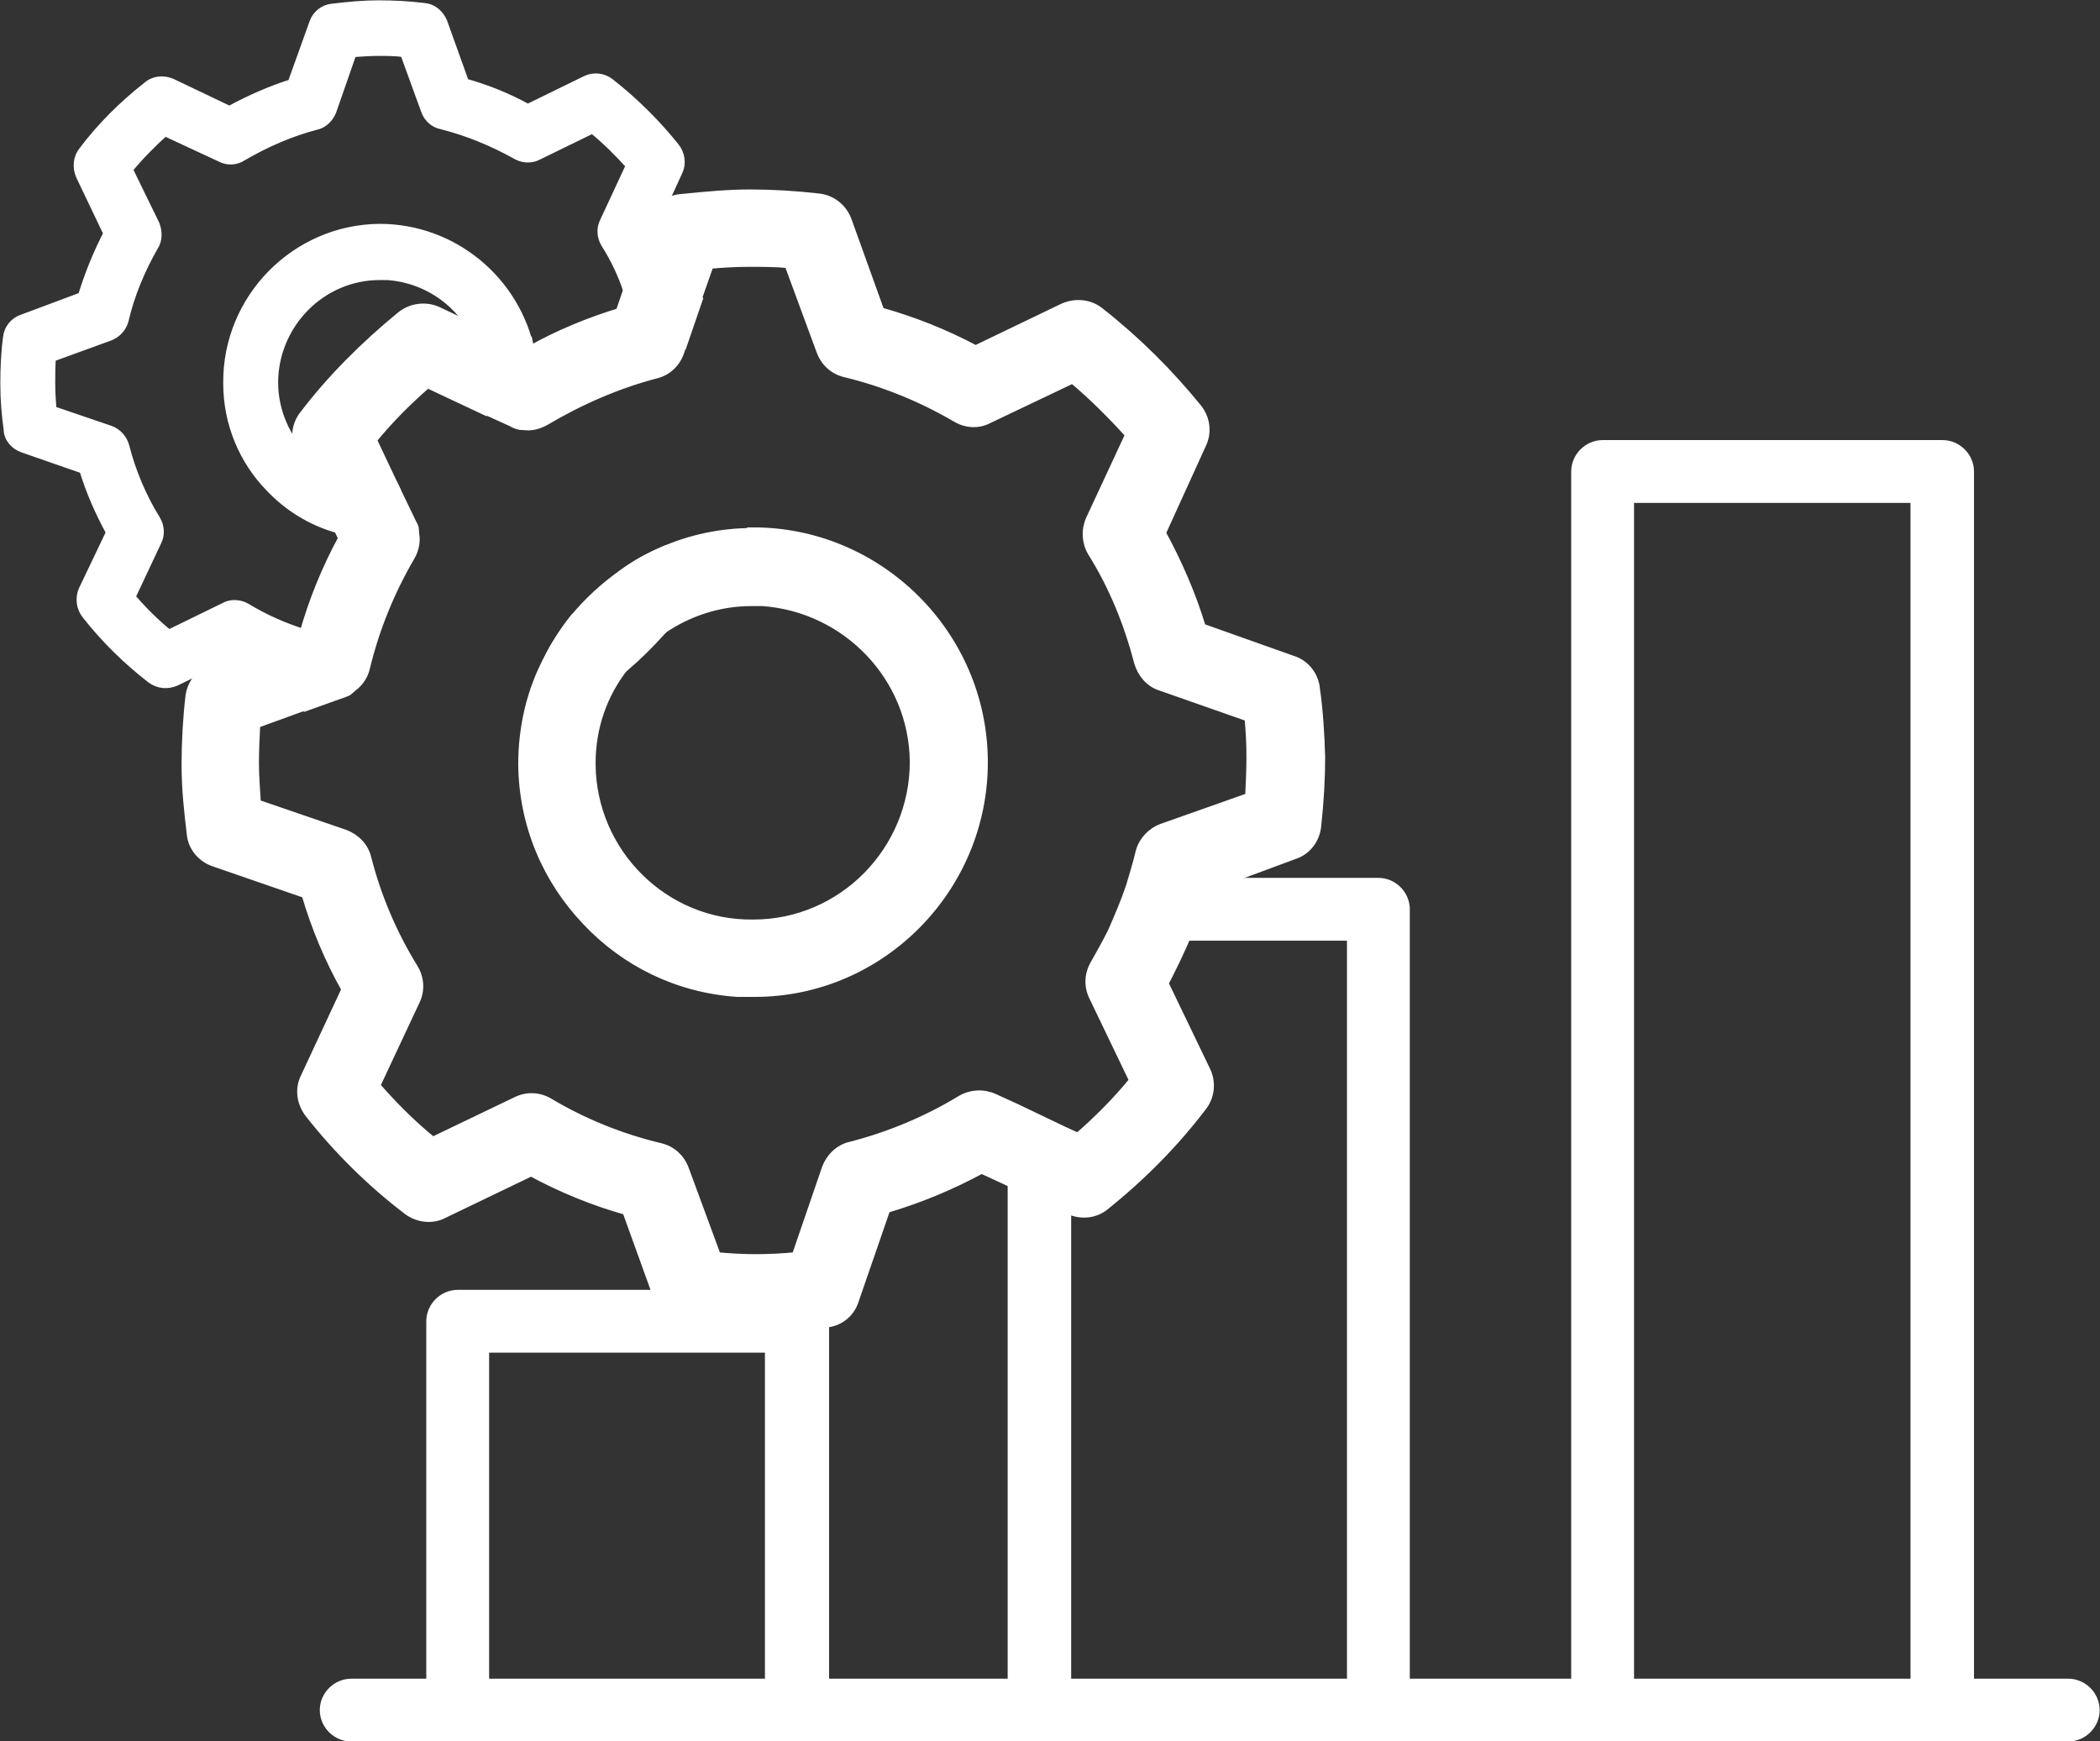 <?xml version="1.0" encoding="UTF-8"?> <svg xmlns="http://www.w3.org/2000/svg" id="uuid-5c369eb8-57f8-4d75-b4b1-954ccd3da2ba" data-name="Layer 2" viewBox="0 0 31.75 26.33"><rect x="0" y="0" width="31.75" height="26.33" fill="#333333" stroke="none"/><defs><style> .uuid-8d6f6aa7-ed16-4d16-b60a-cb12d91b7a7d { stroke-width: .15px; } .uuid-8d6f6aa7-ed16-4d16-b60a-cb12d91b7a7d, .uuid-39d326bc-f91c-44e2-9e61-598aa333e9c7 { fill: #fff; stroke: #fff; stroke-miterlimit: 10; } .uuid-39d326bc-f91c-44e2-9e61-598aa333e9c7 { stroke-width: .25px; } </style></defs><g id="uuid-6a16bc4c-3403-4fee-b341-f922c6b002ec" data-name="Calque 1"><g><path class="uuid-8d6f6aa7-ed16-4d16-b60a-cb12d91b7a7d" d="M8.01,5.31c-.22-1.06-1.16-1.85-2.27-1.85-1.27.01-2.3,1.06-2.29,2.33,0,.6.24,1.16.63,1.56.28.3.64.52,1.04.63.15.05.31.08.48.09h.17c.17,0,.33-.02.49-.05,0-.03-.01-.06-.03-.09l-.27-.56c-.06.02-.13.02-.2.02-.45.01-.86-.17-1.15-.47h-.01c-.29-.3-.47-.7-.47-1.14,0-.89.72-1.63,1.61-1.63h.12c.56.04,1.04.36,1.3.82.14.23.22.5.22.79,0,.14-.02.29-.06.42l.44.2c.06.04.13.05.2.05.07-.21.1-.44.1-.67,0-.15-.02-.31-.05-.45ZM8.01,5.31c-.22-1.06-1.16-1.85-2.27-1.85-1.27.01-2.3,1.06-2.29,2.33,0,.6.24,1.16.63,1.56.28.3.64.52,1.04.63.15.05.31.08.48.09h.17c.17,0,.33-.02.49-.05,0-.03-.01-.06-.03-.09l-.27-.56c-.06.02-.13.02-.2.02-.45.01-.86-.17-1.15-.47h-.01c-.29-.3-.47-.7-.47-1.14,0-.89.72-1.63,1.61-1.63h.12c.56.04,1.04.36,1.3.82.14.23.22.5.22.79,0,.14-.02.29-.06.42l.44.2c.06.04.13.05.2.05.07-.21.1-.44.1-.67,0-.15-.02-.31-.05-.45ZM8.01,5.31c-.22-1.06-1.16-1.85-2.27-1.85-1.27.01-2.3,1.06-2.29,2.33,0,.6.24,1.16.63,1.56.28.3.64.52,1.04.63.15.05.31.08.48.09h.17c.17,0,.33-.02.49-.05,0-.03-.01-.06-.03-.09l-.27-.56c-.06.02-.13.02-.2.02-.45.01-.86-.17-1.15-.47h-.01c-.29-.3-.47-.7-.47-1.14,0-.89.72-1.63,1.61-1.63h.12c.56.04,1.04.36,1.3.82.14.23.22.5.22.79,0,.14-.02.29-.06.42l.44.2c.06.04.13.05.2.05.07-.21.1-.44.1-.67,0-.15-.02-.31-.05-.45ZM10.24,4.43c-.1-.33-.23-.65-.4-.96l.14-.3.27-.59c.05-.11.03-.25-.05-.35-.28-.35-.61-.68-.98-.97-.1-.08-.24-.1-.36-.04l-.88.43c-.31-.17-.63-.3-.96-.39l-.33-.92c-.05-.12-.15-.21-.28-.22-.24-.03-.47-.04-.69-.04s-.44.02-.69.05c-.13.01-.24.1-.28.22l-.33.92c-.32.1-.64.24-.95.41l-.88-.42c-.12-.05-.26-.04-.36.05-.37.29-.7.62-.97.98-.08.1-.09.24-.04.36l.42.88c-.16.31-.29.63-.39.96l-.91.34c-.12.04-.21.15-.22.28-.03.22-.04.46-.04.69,0,.25.02.48.05.69,0,.13.1.24.22.28l.92.32c.1.33.24.65.41.96l-.42.88c-.05.12-.03.26.05.36.29.37.62.69.98.97.11.08.24.09.36.04l.88-.43s.09.05.13.07c.26.14.54.24.83.32l.15.41.56-.2s.06-.02.08-.04l-.21-.57c-.04-.11-.13-.19-.24-.21-.08-.02-.16-.04-.23-.06-.32-.1-.61-.23-.89-.4-.09-.05-.22-.06-.32,0l-.84.41c-.21-.17-.4-.36-.58-.57l.4-.85c.05-.1.04-.22-.02-.32-.21-.34-.37-.72-.47-1.11-.03-.11-.11-.2-.22-.24l-.88-.3c-.01-.13-.02-.27-.02-.41,0-.13,0-.26.01-.4l.88-.32c.11-.04.19-.13.22-.24.09-.39.25-.77.45-1.12.06-.09.06-.21.02-.32l-.41-.84c.17-.21.36-.4.56-.58l.86.4c.1.05.22.04.31-.02.36-.21.73-.37,1.11-.47.11-.02.2-.11.24-.21l.31-.89c.14-.01.28-.02.4-.02.13,0,.27,0,.4.02l.32.88c.04.11.13.19.24.21.39.1.76.25,1.12.45.1.06.22.07.32.02l.84-.41c.21.17.4.36.58.56l-.4.86c-.05.1-.04.22.02.32.14.22.26.47.34.72.06.13.1.26.13.39.03.11.11.2.22.23l.47.17.22-.64-.3-.11ZM10.03,8.34c-.21.09-.41.2-.59.33l.14.3c-.17.2-.36.4-.56.58l-.35-.17c-.14.18-.27.38-.37.58l.63.3c.11.05.25.03.35-.05.05-.04.11-.09.16-.13.2-.17.38-.35.55-.54l.02-.02c.08-.09.16-.2.24-.3.08-.1.09-.23.04-.35l-.26-.53ZM5.74,3.47c-1.27.01-2.3,1.06-2.29,2.33,0,.6.24,1.16.63,1.56.28.3.64.52,1.04.63.15.05.31.08.48.09h.17c.17,0,.33-.02.49-.05,0-.03-.01-.06-.03-.09l-.27-.56c-.06.02-.13.02-.2.02-.45.01-.86-.17-1.15-.47h-.01c-.29-.3-.47-.7-.47-1.14,0-.89.72-1.63,1.61-1.63h.12c.56.04,1.04.36,1.3.82l.79.37.06-.03c-.22-1.06-1.16-1.85-2.27-1.85ZM8.01,5.31c-.22-1.06-1.16-1.85-2.27-1.85-1.27.01-2.3,1.06-2.29,2.33,0,.6.24,1.16.63,1.56.28.3.64.52,1.04.63.15.05.31.08.48.09h.17c.17,0,.33-.02.49-.05,0-.03-.01-.06-.03-.09l-.27-.56c-.06.02-.13.02-.2.02-.45.01-.86-.17-1.15-.47h-.01c-.29-.3-.47-.7-.47-1.14,0-.89.72-1.63,1.61-1.63h.12c.56.04,1.04.36,1.3.82.14.23.22.5.22.79,0,.14-.02.29-.06.42l.44.2c.06.04.13.05.2.05.07-.21.1-.44.1-.67,0-.15-.02-.31-.05-.45ZM8.01,5.31c-.22-1.06-1.16-1.85-2.27-1.85-1.27.01-2.3,1.06-2.29,2.33,0,.6.24,1.16.63,1.56.28.3.64.52,1.04.63.15.05.31.08.48.09h.17c.17,0,.33-.02.49-.05,0-.03-.01-.06-.03-.09l-.27-.56c-.06.02-.13.02-.2.02-.45.01-.86-.17-1.15-.47h-.01c-.29-.3-.47-.7-.47-1.14,0-.89.72-1.63,1.61-1.63h.12c.56.04,1.04.36,1.3.82.14.23.22.5.22.79,0,.14-.02.29-.06.42l.44.2c.06.04.13.05.2.05.07-.21.1-.44.1-.67,0-.15-.02-.31-.05-.45Z"></path><path class="uuid-8d6f6aa7-ed16-4d16-b60a-cb12d91b7a7d" d="M11.37,8.06c-.47,0-.93.1-1.34.28-.21.09-.41.2-.59.33-.29.2-.55.44-.77.71-.14.18-.27.38-.37.58-.26.48-.39,1.03-.39,1.6.01.92.37,1.74.96,2.36.58.62,1.38,1.02,2.28,1.08.09,0,.17,0,.26,0,1.91,0,3.46-1.58,3.45-3.49-.01-1.92-1.59-3.47-3.49-3.46ZM11.39,13.98c-1.35.02-2.45-1.08-2.46-2.42v-.02c0-.55.18-1.05.5-1.46.14-.21.34-.4.55-.54l.02-.02c.39-.27.86-.43,1.36-.43h.17c1.27.09,2.29,1.14,2.3,2.43,0,1.35-1.09,2.46-2.44,2.46ZM11.37,8.06c-.47,0-.93.1-1.34.28-.21.09-.41.2-.59.33-.29.2-.55.44-.77.71-.14.18-.27.38-.37.58-.26.48-.39,1.03-.39,1.6.01.92.37,1.74.96,2.36.58.62,1.38,1.02,2.28,1.08.09,0,.17,0,.26,0,1.91,0,3.46-1.58,3.45-3.49-.01-1.92-1.59-3.47-3.49-3.46ZM11.39,13.98c-1.35.02-2.45-1.08-2.46-2.42v-.02c0-.55.18-1.05.5-1.46.14-.21.34-.4.55-.54l.02-.02c.39-.27.86-.43,1.36-.43h.17c1.27.09,2.29,1.14,2.3,2.43,0,1.35-1.09,2.46-2.44,2.46ZM7.15,4.98l-.55-.26c-.18-.08-.39-.05-.54.07-.55.45-1.05.95-1.46,1.49-.12.15-.14.36-.06.53l.05.11h.01c.29.31.7.49,1.15.48.07,0,.14,0,.2-.02l-.34-.72c.25-.31.54-.6.85-.87l.85.4c.04-.13.06-.28.06-.42,0-.29-.08-.56-.22-.79ZM11.37,8.06c-.47,0-.93.1-1.34.28-.21.09-.41.2-.59.33-.29.2-.55.44-.77.71-.14.18-.27.38-.37.58-.26.48-.39,1.03-.39,1.6.01.92.37,1.74.96,2.36.58.62,1.38,1.02,2.28,1.08.09,0,.17,0,.26,0,1.91,0,3.46-1.58,3.45-3.49-.01-1.92-1.59-3.47-3.49-3.46ZM11.39,13.98c-1.35.02-2.45-1.08-2.46-2.42v-.02c0-.55.18-1.05.5-1.46.14-.21.34-.4.55-.54l.02-.02c.39-.27.86-.43,1.36-.43h.17c1.27.09,2.29,1.14,2.3,2.43,0,1.35-1.09,2.46-2.44,2.46ZM11.37,8.06c-.47,0-.93.1-1.34.28-.21.09-.41.2-.59.33-.29.2-.55.44-.77.71-.14.18-.27.38-.37.58-.26.48-.39,1.03-.39,1.6.01.92.37,1.74.96,2.36.58.62,1.38,1.02,2.28,1.08.09,0,.17,0,.26,0,1.91,0,3.46-1.58,3.45-3.49-.01-1.92-1.59-3.47-3.49-3.46ZM11.39,13.98c-1.35.02-2.45-1.08-2.46-2.42v-.02c0-.55.18-1.05.5-1.46.14-.21.34-.4.55-.54l.02-.02c.39-.27.86-.43,1.36-.43h.17c1.27.09,2.29,1.14,2.3,2.43,0,1.35-1.09,2.46-2.44,2.46ZM19.88,10.41c-.02-.19-.15-.36-.34-.42l-1.38-.49c-.15-.5-.36-.98-.61-1.44l.61-1.34c.09-.18.06-.39-.06-.54-.43-.53-.92-1.02-1.48-1.46-.15-.12-.36-.14-.54-.06l-1.33.64c-.47-.25-.95-.44-1.45-.58l-.5-1.39c-.07-.18-.23-.31-.43-.33-.35-.04-.7-.06-1.04-.06-.31,0-.65.03-1.04.07-.12.01-.23.07-.31.16-.05.05-.09.11-.11.18l-.37,1.04-.12.35c-.46.14-.93.33-1.37.58l-.06.03-.79-.37-.55-.26c-.18-.08-.39-.05-.54.07-.55.45-1.05.95-1.46,1.49-.12.15-.14.36-.06.53l.05.11h.01s.51,1.07.51,1.07l.07.15c-.25.46-.45.95-.59,1.45l-.94.35-.44.16c-.18.07-.31.23-.34.42-.04.34-.06.7-.06,1.04,0,.38.04.73.08,1.06.02.19.16.35.34.41l1.39.48c.15.51.35.99.61,1.45l-.62,1.33c-.09.18-.06.38.06.54.44.56.94,1.05,1.49,1.47.15.11.36.14.53.05l1.33-.64c.46.25.95.45,1.45.59l.48,1.33.02.05c.07.18.23.31.43.34.15.01.3.03.45.04.2,0,.4.02.59,0,.3,0,.61-.02.95-.06.03,0,.06,0,.09,0,.2-.02.36-.15.42-.34l.48-1.39c.51-.15.99-.35,1.45-.6l.52.24.71.33.1.05c.18.08.39.06.54-.07.56-.45,1.05-.95,1.46-1.49.12-.15.14-.36.06-.53l-.64-1.33c.13-.25.25-.5.36-.76.09-.22.16-.45.23-.69h.03s1.35-.5,1.35-.5c.19-.06.32-.23.34-.43.04-.37.06-.71.06-1.04-.01-.34-.03-.69-.08-1.04ZM18.9,12.06l-1.33.47c-.16.06-.29.2-.33.37s-.09.33-.14.5c-.08.24-.18.47-.28.7-.08.16-.17.32-.26.48-.09.15-.1.33-.02.49l.61,1.27c-.25.31-.54.6-.85.87l-.24-.11-.71-.34-.33-.15c-.16-.07-.34-.06-.49.03-.51.31-1.08.55-1.67.7-.17.04-.3.17-.36.33l-.46,1.34c-.21.02-.41.03-.61.03s-.39-.01-.6-.03l-.49-1.33c-.06-.16-.19-.28-.36-.32-.59-.14-1.16-.37-1.68-.68-.15-.09-.33-.1-.49-.02l-1.27.61c-.31-.25-.6-.54-.87-.85l.6-1.28c.08-.16.07-.34-.02-.49-.32-.52-.56-1.08-.71-1.67-.04-.17-.17-.3-.33-.36l-1.34-.46c-.01-.2-.03-.4-.03-.62,0-.19.01-.4.02-.6l.77-.28.56-.2s.06-.02.08-.04c.13-.07.22-.19.25-.33.14-.58.37-1.15.68-1.68.07-.12.09-.26.05-.39,0-.03-.01-.06-.03-.09l-.27-.56-.34-.72c.25-.31.54-.6.85-.87l.85.4.44.2c.06.04.13.05.2.05.09.01.19-.02.28-.07.54-.32,1.1-.56,1.67-.71.17-.04.3-.16.36-.33l.05-.15.22-.64.19-.54c.22-.02.42-.03.61-.03.2,0,.4,0,.6.02l.49,1.33c.06.16.19.28.36.32.58.14,1.15.37,1.68.68.15.09.33.1.48.02l1.28-.61c.31.26.6.55.87.85l-.6,1.29c-.07.16-.06.34.03.49.32.51.55,1.08.7,1.66.05.17.17.31.33.36l1.34.47c.02.21.03.41.03.61s-.01.39-.02.61ZM11.37,8.06c-.47,0-.93.1-1.34.28-.21.09-.41.2-.59.33-.29.2-.55.44-.77.71-.14.18-.27.38-.37.58-.26.48-.39,1.03-.39,1.6.01.92.37,1.74.96,2.36.58.62,1.38,1.02,2.28,1.08.09,0,.17,0,.26,0,1.91,0,3.46-1.58,3.45-3.49-.01-1.92-1.59-3.47-3.49-3.46ZM11.39,13.98c-1.35.02-2.45-1.08-2.46-2.42v-.02c0-.55.18-1.05.5-1.46.14-.21.34-.4.55-.54l.02-.02c.39-.27.86-.43,1.36-.43h.17c1.27.09,2.29,1.14,2.3,2.43,0,1.35-1.09,2.46-2.44,2.46ZM9.85,5c-.11-.03-.19-.12-.22-.23-.03-.13-.07-.26-.13-.39l-.12.35c-.46.14-.93.33-1.37.58l-.06.03-.79-.37-.55-.26c-.18-.08-.39-.05-.54.07-.55.45-1.05.95-1.46,1.49-.12.15-.14.36-.06.53l.05.11h.01c.29.31.7.49,1.15.48.07,0,.14,0,.2-.02l-.34-.72c.25-.31.54-.6.85-.87l.85.4.44.2c.06.04.13.05.2.05.09.01.19-.02.28-.07.54-.32,1.1-.56,1.67-.71.17-.04.3-.16.36-.33l.05-.15-.47-.17ZM11.37,8.06c-.47,0-.93.1-1.34.28-.21.09-.41.2-.59.33-.29.2-.55.44-.77.71-.14.18-.27.38-.37.58-.26.48-.39,1.03-.39,1.6.01.92.37,1.74.96,2.36.58.62,1.38,1.02,2.28,1.08.09,0,.17,0,.26,0,1.91,0,3.46-1.58,3.45-3.49-.01-1.92-1.59-3.47-3.49-3.46ZM11.39,13.98c-1.35.02-2.45-1.08-2.46-2.42v-.02c0-.55.18-1.05.5-1.46.14-.21.34-.4.55-.54l.02-.02c.39-.27.86-.43,1.36-.43h.17c1.27.09,2.29,1.14,2.3,2.43,0,1.35-1.09,2.46-2.44,2.46ZM11.37,8.06c-.47,0-.93.1-1.34.28-.21.09-.41.2-.59.33-.29.2-.55.44-.77.71-.14.18-.27.38-.37.58-.26.48-.39,1.03-.39,1.6.01.92.37,1.74.96,2.36.58.62,1.38,1.02,2.28,1.08.09,0,.17,0,.26,0,1.91,0,3.46-1.58,3.45-3.49-.01-1.92-1.59-3.47-3.49-3.46ZM11.39,13.98c-1.35.02-2.45-1.08-2.46-2.42v-.02c0-.55.18-1.05.5-1.46.14-.21.34-.4.55-.54l.02-.02c.39-.27.86-.43,1.36-.43h.17c1.27.09,2.29,1.14,2.3,2.43,0,1.35-1.09,2.46-2.44,2.46ZM11.37,8.06c-.47,0-.93.1-1.34.28-.21.09-.41.2-.59.33-.29.2-.55.44-.77.71-.14.18-.27.38-.37.58-.26.48-.39,1.03-.39,1.6.01.92.37,1.74.96,2.36.58.62,1.38,1.02,2.28,1.08.09,0,.17,0,.26,0,1.91,0,3.46-1.58,3.45-3.49-.01-1.92-1.59-3.47-3.49-3.46ZM11.39,13.98c-1.35.02-2.45-1.08-2.46-2.42v-.02c0-.55.18-1.05.5-1.46.14-.21.34-.4.55-.54l.02-.02c.39-.27.86-.43,1.36-.43h.17c1.27.09,2.29,1.14,2.3,2.43,0,1.35-1.09,2.46-2.44,2.46ZM11.37,8.06c-.47,0-.93.1-1.34.28-.21.09-.41.2-.59.33-.29.2-.55.44-.77.71-.14.18-.27.38-.37.58-.26.48-.39,1.03-.39,1.6.01.92.37,1.74.96,2.36.58.62,1.38,1.02,2.28,1.08.09,0,.17,0,.26,0,1.91,0,3.46-1.58,3.45-3.49-.01-1.92-1.59-3.47-3.49-3.46ZM11.39,13.98c-1.35.02-2.45-1.08-2.46-2.42v-.02c0-.55.18-1.05.5-1.46.14-.21.34-.4.55-.54l.02-.02c.39-.27.86-.43,1.36-.43h.17c1.27.09,2.29,1.14,2.3,2.43,0,1.35-1.09,2.46-2.44,2.46Z"></path><g><path class="uuid-39d326bc-f91c-44e2-9e61-598aa333e9c7" d="M31.26,26.21H5.31c-.19,0-.35-.16-.35-.35s.16-.35.35-.35h25.96c.19,0,.35.16.35.35s-.16.35-.35.35h-.01Z"></path><path class="uuid-39d326bc-f91c-44e2-9e61-598aa333e9c7" d="M12.1,25.83c-.19,0-.41.26-.41.07v-5.57h-4.42v5.57c0,.19-.15-.1-.34-.1s-.36.29-.36.1v-5.92c0-.19.16-.35.35-.35h5.14c.19,0,.35.16.35.35v5.92c0,.19-.1-.07-.29-.07h-.01Z"></path><path class="uuid-39d326bc-f91c-44e2-9e61-598aa333e9c7" d="M15.36,17.31l.71.34v8.25c0,.19-.16.09-.36.09-.21,0-.35.11-.35-.09v-8.59Z"></path><path class="uuid-39d326bc-f91c-44e2-9e61-598aa333e9c7" d="M21.19,13.75v12.14c0,.19-.13.03-.33.03s-.37.17-.37-.03v-11.79h-3.29c.1-.23.2-.46.28-.7h3.36c.19,0,.35.16.35.35Z"></path><path class="uuid-39d326bc-f91c-44e2-9e61-598aa333e9c7" d="M29.38,26.05c-.19,0-.37.16-.37-.04V7.48h-4.43v18.5c0,.19-.14.05-.33.05s-.37.14-.37-.05V7.13c0-.19.16-.35.35-.35h5.14c.19,0,.35.16.35.35v18.89c0,.19-.13.04-.33.04h0Z"></path></g></g></g></svg> 
